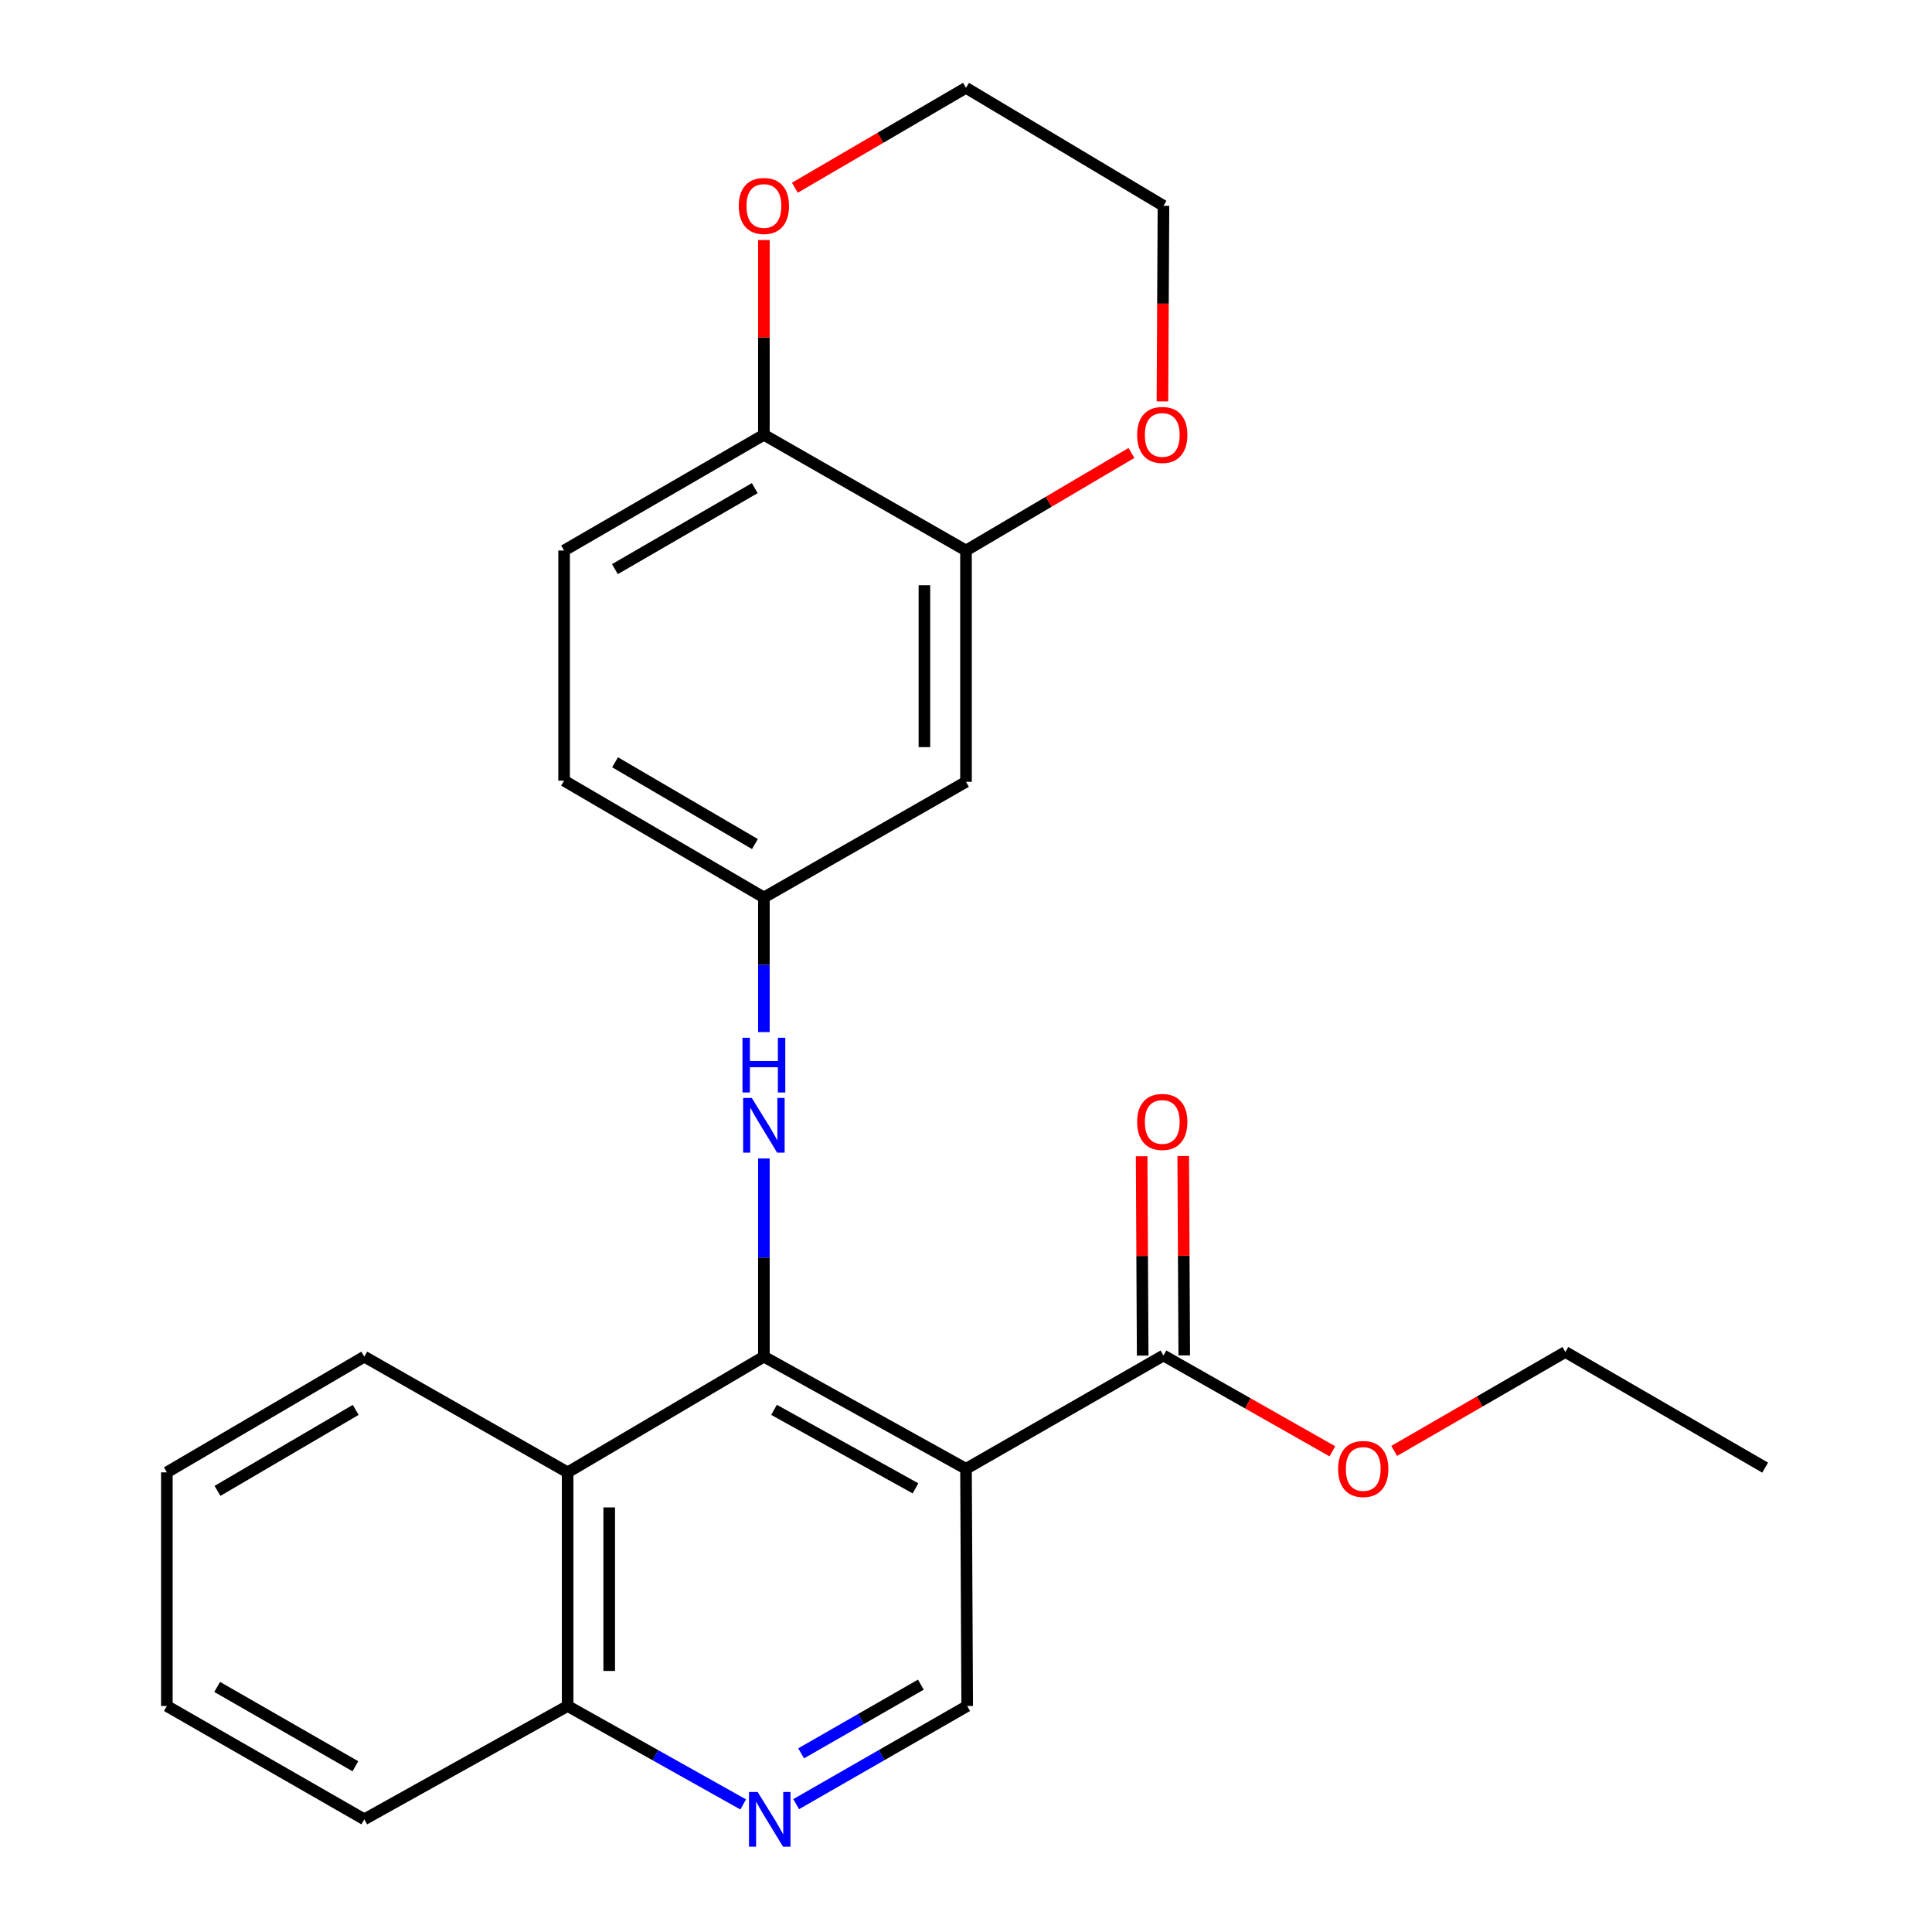 <?xml version='1.0' encoding='iso-8859-1'?>
<svg version='1.1' baseProfile='full'
              xmlns='http://www.w3.org/2000/svg'
                      xmlns:rdkit='http://www.rdkit.org/xml'
                      xmlns:xlink='http://www.w3.org/1999/xlink'
                  xml:space='preserve'
width='1000px' height='1000px' viewBox='0 0 1000 1000'>
<!-- END OF HEADER -->
<rect style='opacity:1.0;fill:#FFFFFF;stroke:none' width='1000' height='1000' x='0' y='0'> </rect>
<path class='bond-0' d='M 395.389,702.2 L 500,760.257' style='fill:none;fill-rule:evenodd;stroke:#000000;stroke-width:6px;stroke-linecap:butt;stroke-linejoin:miter;stroke-opacity:1' />
<path class='bond-0' d='M 400.636,729.729 L 473.863,770.369' style='fill:none;fill-rule:evenodd;stroke:#000000;stroke-width:6px;stroke-linecap:butt;stroke-linejoin:miter;stroke-opacity:1' />
<path class='bond-1' d='M 395.389,702.2 L 293.804,762.087' style='fill:none;fill-rule:evenodd;stroke:#000000;stroke-width:6px;stroke-linecap:butt;stroke-linejoin:miter;stroke-opacity:1' />
<path class='bond-4' d='M 395.389,702.2 L 395.389,650.908' style='fill:none;fill-rule:evenodd;stroke:#000000;stroke-width:6px;stroke-linecap:butt;stroke-linejoin:miter;stroke-opacity:1' />
<path class='bond-4' d='M 395.389,650.908 L 395.389,599.616' style='fill:none;fill-rule:evenodd;stroke:#0000FF;stroke-width:6px;stroke-linecap:butt;stroke-linejoin:miter;stroke-opacity:1' />
<path class='bond-2' d='M 500,760.257 L 602.207,701.602' style='fill:none;fill-rule:evenodd;stroke:#000000;stroke-width:6px;stroke-linecap:butt;stroke-linejoin:miter;stroke-opacity:1' />
<path class='bond-5' d='M 500,760.257 L 500.622,883.02' style='fill:none;fill-rule:evenodd;stroke:#000000;stroke-width:6px;stroke-linecap:butt;stroke-linejoin:miter;stroke-opacity:1' />
<path class='bond-9' d='M 293.804,762.087 L 293.804,883.02' style='fill:none;fill-rule:evenodd;stroke:#000000;stroke-width:6px;stroke-linecap:butt;stroke-linejoin:miter;stroke-opacity:1' />
<path class='bond-9' d='M 315.329,780.227 L 315.329,864.88' style='fill:none;fill-rule:evenodd;stroke:#000000;stroke-width:6px;stroke-linecap:butt;stroke-linejoin:miter;stroke-opacity:1' />
<path class='bond-17' d='M 293.804,762.087 L 188.56,702.2' style='fill:none;fill-rule:evenodd;stroke:#000000;stroke-width:6px;stroke-linecap:butt;stroke-linejoin:miter;stroke-opacity:1' />
<path class='bond-13' d='M 612.969,701.547 L 612.704,649.954' style='fill:none;fill-rule:evenodd;stroke:#000000;stroke-width:6px;stroke-linecap:butt;stroke-linejoin:miter;stroke-opacity:1' />
<path class='bond-13' d='M 612.704,649.954 L 612.439,598.362' style='fill:none;fill-rule:evenodd;stroke:#FF0000;stroke-width:6px;stroke-linecap:butt;stroke-linejoin:miter;stroke-opacity:1' />
<path class='bond-13' d='M 591.445,701.657 L 591.179,650.065' style='fill:none;fill-rule:evenodd;stroke:#000000;stroke-width:6px;stroke-linecap:butt;stroke-linejoin:miter;stroke-opacity:1' />
<path class='bond-13' d='M 591.179,650.065 L 590.914,598.472' style='fill:none;fill-rule:evenodd;stroke:#FF0000;stroke-width:6px;stroke-linecap:butt;stroke-linejoin:miter;stroke-opacity:1' />
<path class='bond-16' d='M 602.207,701.602 L 645.922,726.4' style='fill:none;fill-rule:evenodd;stroke:#000000;stroke-width:6px;stroke-linecap:butt;stroke-linejoin:miter;stroke-opacity:1' />
<path class='bond-16' d='M 645.922,726.4 L 689.638,751.197' style='fill:none;fill-rule:evenodd;stroke:#FF0000;stroke-width:6px;stroke-linecap:butt;stroke-linejoin:miter;stroke-opacity:1' />
<path class='bond-3' d='M 384.677,933.972 L 339.241,908.496' style='fill:none;fill-rule:evenodd;stroke:#0000FF;stroke-width:6px;stroke-linecap:butt;stroke-linejoin:miter;stroke-opacity:1' />
<path class='bond-3' d='M 339.241,908.496 L 293.804,883.02' style='fill:none;fill-rule:evenodd;stroke:#000000;stroke-width:6px;stroke-linecap:butt;stroke-linejoin:miter;stroke-opacity:1' />
<path class='bond-25' d='M 412.101,933.821 L 456.361,908.421' style='fill:none;fill-rule:evenodd;stroke:#0000FF;stroke-width:6px;stroke-linecap:butt;stroke-linejoin:miter;stroke-opacity:1' />
<path class='bond-25' d='M 456.361,908.421 L 500.622,883.02' style='fill:none;fill-rule:evenodd;stroke:#000000;stroke-width:6px;stroke-linecap:butt;stroke-linejoin:miter;stroke-opacity:1' />
<path class='bond-25' d='M 414.665,907.532 L 445.648,889.752' style='fill:none;fill-rule:evenodd;stroke:#0000FF;stroke-width:6px;stroke-linecap:butt;stroke-linejoin:miter;stroke-opacity:1' />
<path class='bond-25' d='M 445.648,889.752 L 476.63,871.971' style='fill:none;fill-rule:evenodd;stroke:#000000;stroke-width:6px;stroke-linecap:butt;stroke-linejoin:miter;stroke-opacity:1' />
<path class='bond-10' d='M 395.389,534.202 L 395.389,499.366' style='fill:none;fill-rule:evenodd;stroke:#0000FF;stroke-width:6px;stroke-linecap:butt;stroke-linejoin:miter;stroke-opacity:1' />
<path class='bond-10' d='M 395.389,499.366 L 395.389,464.53' style='fill:none;fill-rule:evenodd;stroke:#000000;stroke-width:6px;stroke-linecap:butt;stroke-linejoin:miter;stroke-opacity:1' />
<path class='bond-6' d='M 500,284.942 L 500,404.668' style='fill:none;fill-rule:evenodd;stroke:#000000;stroke-width:6px;stroke-linecap:butt;stroke-linejoin:miter;stroke-opacity:1' />
<path class='bond-6' d='M 478.475,302.901 L 478.475,386.709' style='fill:none;fill-rule:evenodd;stroke:#000000;stroke-width:6px;stroke-linecap:butt;stroke-linejoin:miter;stroke-opacity:1' />
<path class='bond-11' d='M 500,284.942 L 542.818,259.694' style='fill:none;fill-rule:evenodd;stroke:#000000;stroke-width:6px;stroke-linecap:butt;stroke-linejoin:miter;stroke-opacity:1' />
<path class='bond-11' d='M 542.818,259.694 L 585.637,234.447' style='fill:none;fill-rule:evenodd;stroke:#FF0000;stroke-width:6px;stroke-linecap:butt;stroke-linejoin:miter;stroke-opacity:1' />
<path class='bond-27' d='M 500,284.942 L 395.389,225.043' style='fill:none;fill-rule:evenodd;stroke:#000000;stroke-width:6px;stroke-linecap:butt;stroke-linejoin:miter;stroke-opacity:1' />
<path class='bond-7' d='M 500,404.668 L 395.389,464.53' style='fill:none;fill-rule:evenodd;stroke:#000000;stroke-width:6px;stroke-linecap:butt;stroke-linejoin:miter;stroke-opacity:1' />
<path class='bond-8' d='M 395.389,225.043 L 291.975,284.942' style='fill:none;fill-rule:evenodd;stroke:#000000;stroke-width:6px;stroke-linecap:butt;stroke-linejoin:miter;stroke-opacity:1' />
<path class='bond-8' d='M 390.666,252.654 L 318.275,294.583' style='fill:none;fill-rule:evenodd;stroke:#000000;stroke-width:6px;stroke-linecap:butt;stroke-linejoin:miter;stroke-opacity:1' />
<path class='bond-12' d='M 395.389,225.043 L 395.389,174.646' style='fill:none;fill-rule:evenodd;stroke:#000000;stroke-width:6px;stroke-linecap:butt;stroke-linejoin:miter;stroke-opacity:1' />
<path class='bond-12' d='M 395.389,174.646 L 395.389,124.248' style='fill:none;fill-rule:evenodd;stroke:#FF0000;stroke-width:6px;stroke-linecap:butt;stroke-linejoin:miter;stroke-opacity:1' />
<path class='bond-20' d='M 293.804,883.02 L 188.56,941.675' style='fill:none;fill-rule:evenodd;stroke:#000000;stroke-width:6px;stroke-linecap:butt;stroke-linejoin:miter;stroke-opacity:1' />
<path class='bond-15' d='M 395.389,464.53 L 291.975,404.058' style='fill:none;fill-rule:evenodd;stroke:#000000;stroke-width:6px;stroke-linecap:butt;stroke-linejoin:miter;stroke-opacity:1' />
<path class='bond-15' d='M 390.743,436.878 L 318.353,394.547' style='fill:none;fill-rule:evenodd;stroke:#000000;stroke-width:6px;stroke-linecap:butt;stroke-linejoin:miter;stroke-opacity:1' />
<path class='bond-18' d='M 601.676,207.76 L 601.941,157.143' style='fill:none;fill-rule:evenodd;stroke:#FF0000;stroke-width:6px;stroke-linecap:butt;stroke-linejoin:miter;stroke-opacity:1' />
<path class='bond-18' d='M 601.941,157.143 L 602.207,106.525' style='fill:none;fill-rule:evenodd;stroke:#000000;stroke-width:6px;stroke-linecap:butt;stroke-linejoin:miter;stroke-opacity:1' />
<path class='bond-19' d='M 411.418,97.168 L 455.709,71.311' style='fill:none;fill-rule:evenodd;stroke:#FF0000;stroke-width:6px;stroke-linecap:butt;stroke-linejoin:miter;stroke-opacity:1' />
<path class='bond-19' d='M 455.709,71.311 L 500,45.455' style='fill:none;fill-rule:evenodd;stroke:#000000;stroke-width:6px;stroke-linecap:butt;stroke-linejoin:miter;stroke-opacity:1' />
<path class='bond-14' d='M 291.975,284.942 L 291.975,404.058' style='fill:none;fill-rule:evenodd;stroke:#000000;stroke-width:6px;stroke-linecap:butt;stroke-linejoin:miter;stroke-opacity:1' />
<path class='bond-21' d='M 721.631,750.997 L 765.931,725.391' style='fill:none;fill-rule:evenodd;stroke:#FF0000;stroke-width:6px;stroke-linecap:butt;stroke-linejoin:miter;stroke-opacity:1' />
<path class='bond-21' d='M 765.931,725.391 L 810.232,699.784' style='fill:none;fill-rule:evenodd;stroke:#000000;stroke-width:6px;stroke-linecap:butt;stroke-linejoin:miter;stroke-opacity:1' />
<path class='bond-22' d='M 188.56,702.2 L 86.365,762.087' style='fill:none;fill-rule:evenodd;stroke:#000000;stroke-width:6px;stroke-linecap:butt;stroke-linejoin:miter;stroke-opacity:1' />
<path class='bond-22' d='M 184.114,729.754 L 112.577,771.675' style='fill:none;fill-rule:evenodd;stroke:#000000;stroke-width:6px;stroke-linecap:butt;stroke-linejoin:miter;stroke-opacity:1' />
<path class='bond-28' d='M 602.207,106.525 L 500,45.455' style='fill:none;fill-rule:evenodd;stroke:#000000;stroke-width:6px;stroke-linecap:butt;stroke-linejoin:miter;stroke-opacity:1' />
<path class='bond-26' d='M 188.56,941.675 L 86.365,883.02' style='fill:none;fill-rule:evenodd;stroke:#000000;stroke-width:6px;stroke-linecap:butt;stroke-linejoin:miter;stroke-opacity:1' />
<path class='bond-26' d='M 183.946,914.209 L 112.409,873.15' style='fill:none;fill-rule:evenodd;stroke:#000000;stroke-width:6px;stroke-linecap:butt;stroke-linejoin:miter;stroke-opacity:1' />
<path class='bond-23' d='M 810.232,699.784 L 913.635,759.647' style='fill:none;fill-rule:evenodd;stroke:#000000;stroke-width:6px;stroke-linecap:butt;stroke-linejoin:miter;stroke-opacity:1' />
<path class='bond-24' d='M 86.365,762.087 L 86.365,883.02' style='fill:none;fill-rule:evenodd;stroke:#000000;stroke-width:6px;stroke-linecap:butt;stroke-linejoin:miter;stroke-opacity:1' />
<path  class='atom-4' d='M 392.155 927.515
L 401.435 942.515
Q 402.355 943.995, 403.835 946.675
Q 405.315 949.355, 405.395 949.515
L 405.395 927.515
L 409.155 927.515
L 409.155 955.835
L 405.275 955.835
L 395.315 939.435
Q 394.155 937.515, 392.915 935.315
Q 391.715 933.115, 391.355 932.435
L 391.355 955.835
L 387.675 955.835
L 387.675 927.515
L 392.155 927.515
' fill='#0000FF'/>
<path  class='atom-5' d='M 389.129 568.302
L 398.409 583.302
Q 399.329 584.782, 400.809 587.462
Q 402.289 590.142, 402.369 590.302
L 402.369 568.302
L 406.129 568.302
L 406.129 596.622
L 402.249 596.622
L 392.289 580.222
Q 391.129 578.302, 389.889 576.102
Q 388.689 573.902, 388.329 573.222
L 388.329 596.622
L 384.649 596.622
L 384.649 568.302
L 389.129 568.302
' fill='#0000FF'/>
<path  class='atom-5' d='M 384.309 537.15
L 388.149 537.15
L 388.149 549.19
L 402.629 549.19
L 402.629 537.15
L 406.469 537.15
L 406.469 565.47
L 402.629 565.47
L 402.629 552.39
L 388.149 552.39
L 388.149 565.47
L 384.309 565.47
L 384.309 537.15
' fill='#0000FF'/>
<path  class='atom-12' d='M 588.585 225.123
Q 588.585 218.323, 591.945 214.523
Q 595.305 210.723, 601.585 210.723
Q 607.865 210.723, 611.225 214.523
Q 614.585 218.323, 614.585 225.123
Q 614.585 232.003, 611.185 235.923
Q 607.785 239.803, 601.585 239.803
Q 595.345 239.803, 591.945 235.923
Q 588.585 232.043, 588.585 225.123
M 601.585 236.603
Q 605.905 236.603, 608.225 233.723
Q 610.585 230.803, 610.585 225.123
Q 610.585 219.563, 608.225 216.763
Q 605.905 213.923, 601.585 213.923
Q 597.265 213.923, 594.905 216.723
Q 592.585 219.523, 592.585 225.123
Q 592.585 230.843, 594.905 233.723
Q 597.265 236.603, 601.585 236.603
' fill='#FF0000'/>
<path  class='atom-13' d='M 382.389 106.605
Q 382.389 99.805, 385.749 96.005
Q 389.109 92.205, 395.389 92.205
Q 401.669 92.205, 405.029 96.005
Q 408.389 99.805, 408.389 106.605
Q 408.389 113.485, 404.989 117.405
Q 401.589 121.285, 395.389 121.285
Q 389.149 121.285, 385.749 117.405
Q 382.389 113.525, 382.389 106.605
M 395.389 118.085
Q 399.709 118.085, 402.029 115.205
Q 404.389 112.285, 404.389 106.605
Q 404.389 101.045, 402.029 98.245
Q 399.709 95.405, 395.389 95.405
Q 391.069 95.405, 388.709 98.205
Q 386.389 101.005, 386.389 106.605
Q 386.389 112.325, 388.709 115.205
Q 391.069 118.085, 395.389 118.085
' fill='#FF0000'/>
<path  class='atom-14' d='M 588.585 580.713
Q 588.585 573.913, 591.945 570.113
Q 595.305 566.313, 601.585 566.313
Q 607.865 566.313, 611.225 570.113
Q 614.585 573.913, 614.585 580.713
Q 614.585 587.593, 611.185 591.513
Q 607.785 595.393, 601.585 595.393
Q 595.345 595.393, 591.945 591.513
Q 588.585 587.633, 588.585 580.713
M 601.585 592.193
Q 605.905 592.193, 608.225 589.313
Q 610.585 586.393, 610.585 580.713
Q 610.585 575.153, 608.225 572.353
Q 605.905 569.513, 601.585 569.513
Q 597.265 569.513, 594.905 572.313
Q 592.585 575.113, 592.585 580.713
Q 592.585 586.433, 594.905 589.313
Q 597.265 592.193, 601.585 592.193
' fill='#FF0000'/>
<path  class='atom-17' d='M 692.61 760.337
Q 692.61 753.537, 695.97 749.737
Q 699.33 745.937, 705.61 745.937
Q 711.89 745.937, 715.25 749.737
Q 718.61 753.537, 718.61 760.337
Q 718.61 767.217, 715.21 771.137
Q 711.81 775.017, 705.61 775.017
Q 699.37 775.017, 695.97 771.137
Q 692.61 767.257, 692.61 760.337
M 705.61 771.817
Q 709.93 771.817, 712.25 768.937
Q 714.61 766.017, 714.61 760.337
Q 714.61 754.777, 712.25 751.977
Q 709.93 749.137, 705.61 749.137
Q 701.29 749.137, 698.93 751.937
Q 696.61 754.737, 696.61 760.337
Q 696.61 766.057, 698.93 768.937
Q 701.29 771.817, 705.61 771.817
' fill='#FF0000'/>
</svg>
